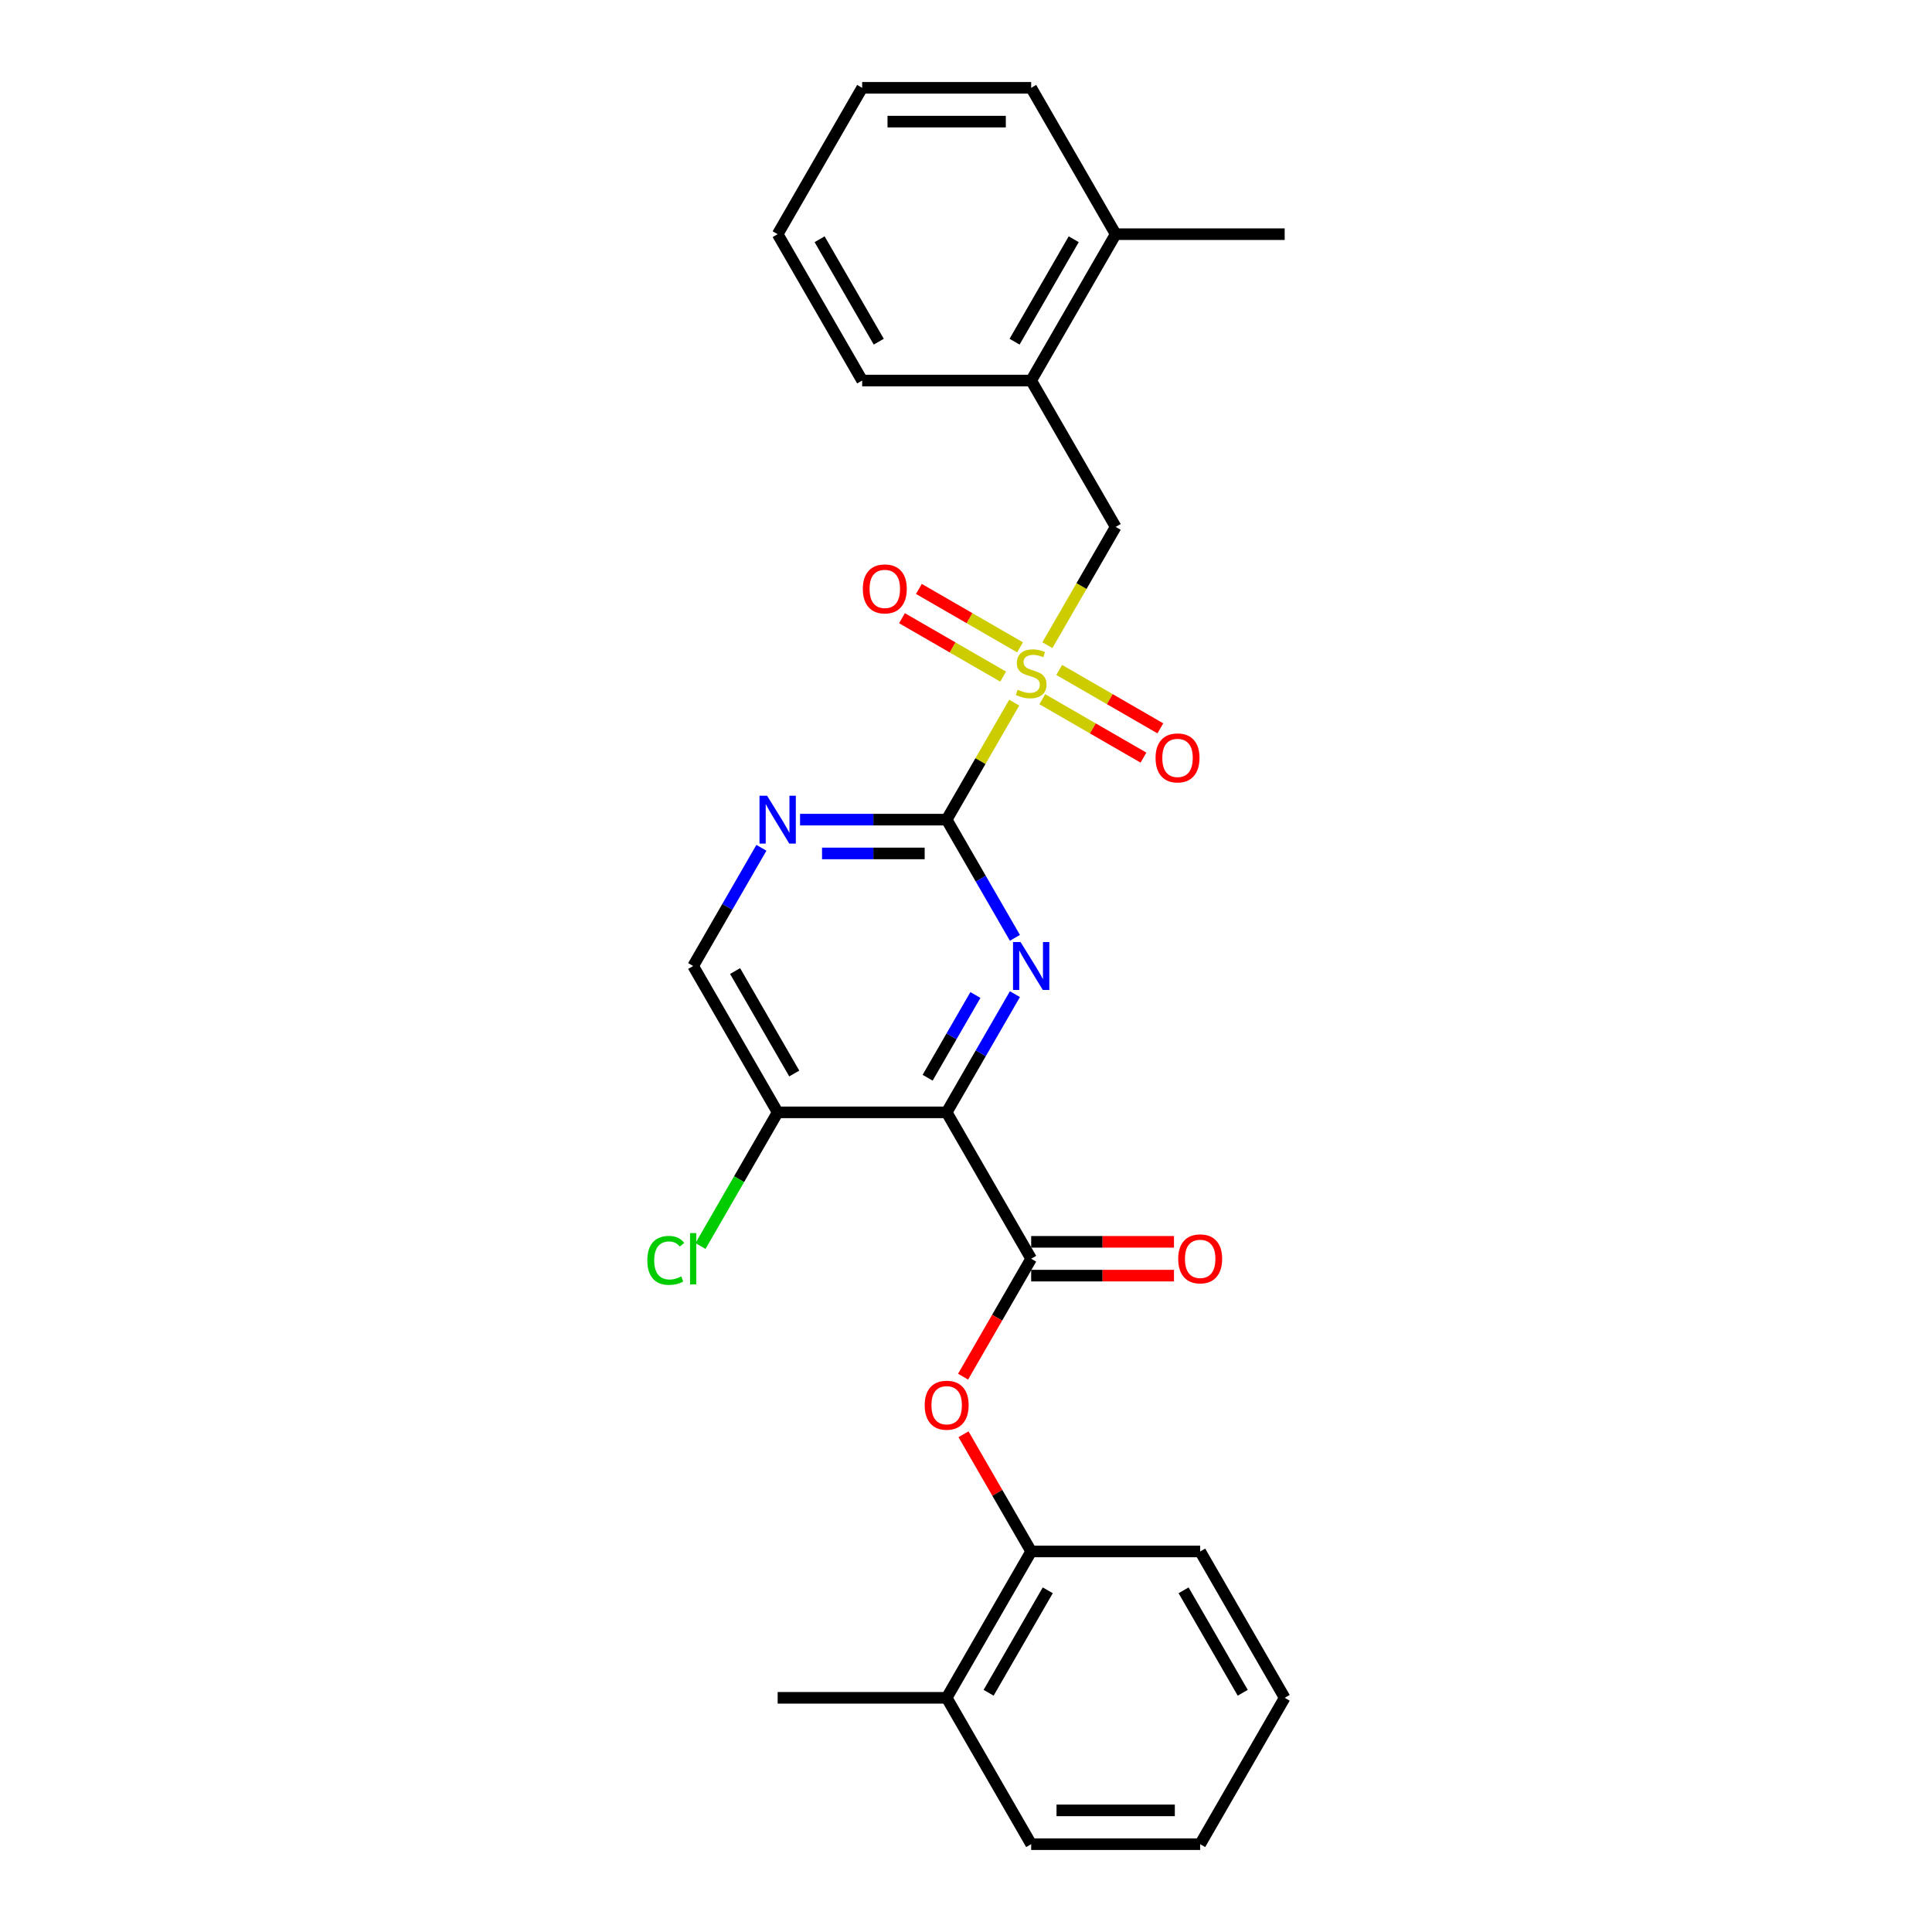 <?xml version='1.0' encoding='iso-8859-1'?>
<svg version='1.1' baseProfile='full'
              xmlns='http://www.w3.org/2000/svg'
                      xmlns:rdkit='http://www.rdkit.org/xml'
                      xmlns:xlink='http://www.w3.org/1999/xlink'
                  xml:space='preserve'
width='1000px' height='1000px' viewBox='0 0 1000 1000'>
<!-- END OF HEADER -->
<rect style='opacity:1.0;fill:#FFFFFF;stroke:none' width='1000' height='1000' x='0' y='0'> </rect>
<path class='bond-0' d='M 524.953,363.688 L 507.473,393.965' style='fill:none;fill-rule:evenodd;stroke:#CCCC00;stroke-width:6px;stroke-linecap:butt;stroke-linejoin:miter;stroke-opacity:1' />
<path class='bond-0' d='M 507.473,393.965 L 489.993,424.242' style='fill:none;fill-rule:evenodd;stroke:#000000;stroke-width:6px;stroke-linecap:butt;stroke-linejoin:miter;stroke-opacity:1' />
<path class='bond-6' d='M 542.125,333.946 L 559.798,303.337' style='fill:none;fill-rule:evenodd;stroke:#CCCC00;stroke-width:6px;stroke-linecap:butt;stroke-linejoin:miter;stroke-opacity:1' />
<path class='bond-6' d='M 559.798,303.337 L 577.47,272.727' style='fill:none;fill-rule:evenodd;stroke:#000000;stroke-width:6px;stroke-linecap:butt;stroke-linejoin:miter;stroke-opacity:1' />
<path class='bond-9' d='M 527.975,335.061 L 501.795,319.945' style='fill:none;fill-rule:evenodd;stroke:#CCCC00;stroke-width:6px;stroke-linecap:butt;stroke-linejoin:miter;stroke-opacity:1' />
<path class='bond-9' d='M 501.795,319.945 L 475.614,304.83' style='fill:none;fill-rule:evenodd;stroke:#FF0000;stroke-width:6px;stroke-linecap:butt;stroke-linejoin:miter;stroke-opacity:1' />
<path class='bond-9' d='M 519.228,350.212 L 493.047,335.097' style='fill:none;fill-rule:evenodd;stroke:#CCCC00;stroke-width:6px;stroke-linecap:butt;stroke-linejoin:miter;stroke-opacity:1' />
<path class='bond-9' d='M 493.047,335.097 L 466.866,319.981' style='fill:none;fill-rule:evenodd;stroke:#FF0000;stroke-width:6px;stroke-linecap:butt;stroke-linejoin:miter;stroke-opacity:1' />
<path class='bond-10' d='M 539.487,361.909 L 565.668,377.024' style='fill:none;fill-rule:evenodd;stroke:#CCCC00;stroke-width:6px;stroke-linecap:butt;stroke-linejoin:miter;stroke-opacity:1' />
<path class='bond-10' d='M 565.668,377.024 L 591.848,392.14' style='fill:none;fill-rule:evenodd;stroke:#FF0000;stroke-width:6px;stroke-linecap:butt;stroke-linejoin:miter;stroke-opacity:1' />
<path class='bond-10' d='M 548.235,346.758 L 574.416,361.873' style='fill:none;fill-rule:evenodd;stroke:#CCCC00;stroke-width:6px;stroke-linecap:butt;stroke-linejoin:miter;stroke-opacity:1' />
<path class='bond-10' d='M 574.416,361.873 L 600.596,376.988' style='fill:none;fill-rule:evenodd;stroke:#FF0000;stroke-width:6px;stroke-linecap:butt;stroke-linejoin:miter;stroke-opacity:1' />
<path class='bond-2' d='M 489.993,424.242 L 507.655,454.834' style='fill:none;fill-rule:evenodd;stroke:#000000;stroke-width:6px;stroke-linecap:butt;stroke-linejoin:miter;stroke-opacity:1' />
<path class='bond-2' d='M 507.655,454.834 L 525.317,485.426' style='fill:none;fill-rule:evenodd;stroke:#0000FF;stroke-width:6px;stroke-linecap:butt;stroke-linejoin:miter;stroke-opacity:1' />
<path class='bond-4' d='M 489.993,424.242 L 452.045,424.242' style='fill:none;fill-rule:evenodd;stroke:#000000;stroke-width:6px;stroke-linecap:butt;stroke-linejoin:miter;stroke-opacity:1' />
<path class='bond-4' d='M 452.045,424.242 L 414.097,424.242' style='fill:none;fill-rule:evenodd;stroke:#0000FF;stroke-width:6px;stroke-linecap:butt;stroke-linejoin:miter;stroke-opacity:1' />
<path class='bond-4' d='M 478.608,441.738 L 452.045,441.738' style='fill:none;fill-rule:evenodd;stroke:#000000;stroke-width:6px;stroke-linecap:butt;stroke-linejoin:miter;stroke-opacity:1' />
<path class='bond-4' d='M 452.045,441.738 L 425.482,441.738' style='fill:none;fill-rule:evenodd;stroke:#0000FF;stroke-width:6px;stroke-linecap:butt;stroke-linejoin:miter;stroke-opacity:1' />
<path class='bond-1' d='M 489.993,575.758 L 507.655,545.166' style='fill:none;fill-rule:evenodd;stroke:#000000;stroke-width:6px;stroke-linecap:butt;stroke-linejoin:miter;stroke-opacity:1' />
<path class='bond-1' d='M 507.655,545.166 L 525.317,514.574' style='fill:none;fill-rule:evenodd;stroke:#0000FF;stroke-width:6px;stroke-linecap:butt;stroke-linejoin:miter;stroke-opacity:1' />
<path class='bond-1' d='M 480.14,557.832 L 492.503,536.418' style='fill:none;fill-rule:evenodd;stroke:#000000;stroke-width:6px;stroke-linecap:butt;stroke-linejoin:miter;stroke-opacity:1' />
<path class='bond-1' d='M 492.503,536.418 L 504.867,515.004' style='fill:none;fill-rule:evenodd;stroke:#0000FF;stroke-width:6px;stroke-linecap:butt;stroke-linejoin:miter;stroke-opacity:1' />
<path class='bond-3' d='M 489.993,575.758 L 533.731,651.515' style='fill:none;fill-rule:evenodd;stroke:#000000;stroke-width:6px;stroke-linecap:butt;stroke-linejoin:miter;stroke-opacity:1' />
<path class='bond-27' d='M 489.993,575.758 L 402.515,575.758' style='fill:none;fill-rule:evenodd;stroke:#000000;stroke-width:6px;stroke-linecap:butt;stroke-linejoin:miter;stroke-opacity:1' />
<path class='bond-5' d='M 533.731,651.515 L 516.109,682.037' style='fill:none;fill-rule:evenodd;stroke:#000000;stroke-width:6px;stroke-linecap:butt;stroke-linejoin:miter;stroke-opacity:1' />
<path class='bond-5' d='M 516.109,682.037 L 498.488,712.559' style='fill:none;fill-rule:evenodd;stroke:#FF0000;stroke-width:6px;stroke-linecap:butt;stroke-linejoin:miter;stroke-opacity:1' />
<path class='bond-13' d='M 533.731,660.263 L 570.69,660.263' style='fill:none;fill-rule:evenodd;stroke:#000000;stroke-width:6px;stroke-linecap:butt;stroke-linejoin:miter;stroke-opacity:1' />
<path class='bond-13' d='M 570.69,660.263 L 607.65,660.263' style='fill:none;fill-rule:evenodd;stroke:#FF0000;stroke-width:6px;stroke-linecap:butt;stroke-linejoin:miter;stroke-opacity:1' />
<path class='bond-13' d='M 533.731,642.767 L 570.69,642.767' style='fill:none;fill-rule:evenodd;stroke:#000000;stroke-width:6px;stroke-linecap:butt;stroke-linejoin:miter;stroke-opacity:1' />
<path class='bond-13' d='M 570.69,642.767 L 607.65,642.767' style='fill:none;fill-rule:evenodd;stroke:#FF0000;stroke-width:6px;stroke-linecap:butt;stroke-linejoin:miter;stroke-opacity:1' />
<path class='bond-12' d='M 394.101,438.816 L 376.439,469.408' style='fill:none;fill-rule:evenodd;stroke:#0000FF;stroke-width:6px;stroke-linecap:butt;stroke-linejoin:miter;stroke-opacity:1' />
<path class='bond-12' d='M 376.439,469.408 L 358.777,500' style='fill:none;fill-rule:evenodd;stroke:#000000;stroke-width:6px;stroke-linecap:butt;stroke-linejoin:miter;stroke-opacity:1' />
<path class='bond-8' d='M 498.71,742.371 L 516.221,772.701' style='fill:none;fill-rule:evenodd;stroke:#FF0000;stroke-width:6px;stroke-linecap:butt;stroke-linejoin:miter;stroke-opacity:1' />
<path class='bond-8' d='M 516.221,772.701 L 533.731,803.03' style='fill:none;fill-rule:evenodd;stroke:#000000;stroke-width:6px;stroke-linecap:butt;stroke-linejoin:miter;stroke-opacity:1' />
<path class='bond-11' d='M 577.47,272.727 L 533.731,196.97' style='fill:none;fill-rule:evenodd;stroke:#000000;stroke-width:6px;stroke-linecap:butt;stroke-linejoin:miter;stroke-opacity:1' />
<path class='bond-7' d='M 402.515,575.758 L 358.777,500' style='fill:none;fill-rule:evenodd;stroke:#000000;stroke-width:6px;stroke-linecap:butt;stroke-linejoin:miter;stroke-opacity:1' />
<path class='bond-7' d='M 411.106,555.646 L 380.489,502.616' style='fill:none;fill-rule:evenodd;stroke:#000000;stroke-width:6px;stroke-linecap:butt;stroke-linejoin:miter;stroke-opacity:1' />
<path class='bond-16' d='M 402.515,575.758 L 382.544,610.348' style='fill:none;fill-rule:evenodd;stroke:#000000;stroke-width:6px;stroke-linecap:butt;stroke-linejoin:miter;stroke-opacity:1' />
<path class='bond-16' d='M 382.544,610.348 L 362.573,644.939' style='fill:none;fill-rule:evenodd;stroke:#00CC00;stroke-width:6px;stroke-linecap:butt;stroke-linejoin:miter;stroke-opacity:1' />
<path class='bond-14' d='M 533.731,803.03 L 489.993,878.788' style='fill:none;fill-rule:evenodd;stroke:#000000;stroke-width:6px;stroke-linecap:butt;stroke-linejoin:miter;stroke-opacity:1' />
<path class='bond-14' d='M 542.322,823.142 L 511.705,876.172' style='fill:none;fill-rule:evenodd;stroke:#000000;stroke-width:6px;stroke-linecap:butt;stroke-linejoin:miter;stroke-opacity:1' />
<path class='bond-17' d='M 533.731,803.03 L 621.209,803.03' style='fill:none;fill-rule:evenodd;stroke:#000000;stroke-width:6px;stroke-linecap:butt;stroke-linejoin:miter;stroke-opacity:1' />
<path class='bond-15' d='M 533.731,196.97 L 577.47,121.212' style='fill:none;fill-rule:evenodd;stroke:#000000;stroke-width:6px;stroke-linecap:butt;stroke-linejoin:miter;stroke-opacity:1' />
<path class='bond-15' d='M 525.141,176.858 L 555.758,123.828' style='fill:none;fill-rule:evenodd;stroke:#000000;stroke-width:6px;stroke-linecap:butt;stroke-linejoin:miter;stroke-opacity:1' />
<path class='bond-18' d='M 533.731,196.97 L 446.254,196.97' style='fill:none;fill-rule:evenodd;stroke:#000000;stroke-width:6px;stroke-linecap:butt;stroke-linejoin:miter;stroke-opacity:1' />
<path class='bond-19' d='M 489.993,878.788 L 402.515,878.788' style='fill:none;fill-rule:evenodd;stroke:#000000;stroke-width:6px;stroke-linecap:butt;stroke-linejoin:miter;stroke-opacity:1' />
<path class='bond-21' d='M 489.993,878.788 L 533.731,954.545' style='fill:none;fill-rule:evenodd;stroke:#000000;stroke-width:6px;stroke-linecap:butt;stroke-linejoin:miter;stroke-opacity:1' />
<path class='bond-20' d='M 577.47,121.212 L 664.947,121.212' style='fill:none;fill-rule:evenodd;stroke:#000000;stroke-width:6px;stroke-linecap:butt;stroke-linejoin:miter;stroke-opacity:1' />
<path class='bond-22' d='M 577.47,121.212 L 533.731,45.455' style='fill:none;fill-rule:evenodd;stroke:#000000;stroke-width:6px;stroke-linecap:butt;stroke-linejoin:miter;stroke-opacity:1' />
<path class='bond-23' d='M 621.209,803.03 L 664.947,878.788' style='fill:none;fill-rule:evenodd;stroke:#000000;stroke-width:6px;stroke-linecap:butt;stroke-linejoin:miter;stroke-opacity:1' />
<path class='bond-23' d='M 612.618,823.142 L 643.235,876.172' style='fill:none;fill-rule:evenodd;stroke:#000000;stroke-width:6px;stroke-linecap:butt;stroke-linejoin:miter;stroke-opacity:1' />
<path class='bond-24' d='M 446.254,196.97 L 402.515,121.212' style='fill:none;fill-rule:evenodd;stroke:#000000;stroke-width:6px;stroke-linecap:butt;stroke-linejoin:miter;stroke-opacity:1' />
<path class='bond-24' d='M 454.845,176.858 L 424.228,123.828' style='fill:none;fill-rule:evenodd;stroke:#000000;stroke-width:6px;stroke-linecap:butt;stroke-linejoin:miter;stroke-opacity:1' />
<path class='bond-29' d='M 533.731,954.545 L 621.209,954.545' style='fill:none;fill-rule:evenodd;stroke:#000000;stroke-width:6px;stroke-linecap:butt;stroke-linejoin:miter;stroke-opacity:1' />
<path class='bond-29' d='M 546.853,937.05 L 608.087,937.05' style='fill:none;fill-rule:evenodd;stroke:#000000;stroke-width:6px;stroke-linecap:butt;stroke-linejoin:miter;stroke-opacity:1' />
<path class='bond-28' d='M 533.731,45.455 L 446.254,45.455' style='fill:none;fill-rule:evenodd;stroke:#000000;stroke-width:6px;stroke-linecap:butt;stroke-linejoin:miter;stroke-opacity:1' />
<path class='bond-28' d='M 520.61,62.95 L 459.376,62.95' style='fill:none;fill-rule:evenodd;stroke:#000000;stroke-width:6px;stroke-linecap:butt;stroke-linejoin:miter;stroke-opacity:1' />
<path class='bond-26' d='M 664.947,878.788 L 621.209,954.545' style='fill:none;fill-rule:evenodd;stroke:#000000;stroke-width:6px;stroke-linecap:butt;stroke-linejoin:miter;stroke-opacity:1' />
<path class='bond-25' d='M 402.515,121.212 L 446.254,45.455' style='fill:none;fill-rule:evenodd;stroke:#000000;stroke-width:6px;stroke-linecap:butt;stroke-linejoin:miter;stroke-opacity:1' />
<path  class='atom-0' d='M 526.733 356.988
Q 527.013 357.093, 528.168 357.582
Q 529.322 358.072, 530.582 358.387
Q 531.877 358.667, 533.136 358.667
Q 535.481 358.667, 536.845 357.547
Q 538.21 356.393, 538.21 354.398
Q 538.21 353.034, 537.51 352.194
Q 536.845 351.354, 535.796 350.899
Q 534.746 350.444, 532.996 349.919
Q 530.792 349.255, 529.462 348.625
Q 528.168 347.995, 527.223 346.665
Q 526.313 345.336, 526.313 343.096
Q 526.313 339.982, 528.413 338.058
Q 530.547 336.133, 534.746 336.133
Q 537.615 336.133, 540.869 337.498
L 540.065 340.192
Q 537.09 338.967, 534.851 338.967
Q 532.437 338.967, 531.107 339.982
Q 529.777 340.962, 529.812 342.676
Q 529.812 344.006, 530.477 344.811
Q 531.177 345.616, 532.157 346.07
Q 533.171 346.525, 534.851 347.05
Q 537.09 347.75, 538.42 348.45
Q 539.75 349.15, 540.694 350.584
Q 541.674 351.984, 541.674 354.398
Q 541.674 357.827, 539.365 359.682
Q 537.09 361.501, 533.276 361.501
Q 531.072 361.501, 529.392 361.012
Q 527.748 360.557, 525.788 359.752
L 526.733 356.988
' fill='#CCCC00'/>
<path  class='atom-3' d='M 528.255 487.613
L 536.373 500.735
Q 537.178 502.029, 538.473 504.374
Q 539.767 506.718, 539.837 506.858
L 539.837 487.613
L 543.126 487.613
L 543.126 512.387
L 539.732 512.387
L 531.019 498.041
Q 530.005 496.361, 528.92 494.436
Q 527.87 492.512, 527.555 491.917
L 527.555 512.387
L 524.336 512.387
L 524.336 487.613
L 528.255 487.613
' fill='#0000FF'/>
<path  class='atom-5' d='M 397.039 411.856
L 405.157 424.977
Q 405.962 426.272, 407.257 428.616
Q 408.551 430.961, 408.621 431.101
L 408.621 411.856
L 411.91 411.856
L 411.91 436.629
L 408.516 436.629
L 399.803 422.283
Q 398.789 420.603, 397.704 418.679
Q 396.654 416.754, 396.339 416.16
L 396.339 436.629
L 393.12 436.629
L 393.12 411.856
L 397.039 411.856
' fill='#0000FF'/>
<path  class='atom-6' d='M 478.621 727.343
Q 478.621 721.394, 481.56 718.07
Q 484.499 714.746, 489.993 714.746
Q 495.486 714.746, 498.425 718.07
Q 501.365 721.394, 501.365 727.343
Q 501.365 733.361, 498.39 736.79
Q 495.416 740.184, 489.993 740.184
Q 484.534 740.184, 481.56 736.79
Q 478.621 733.396, 478.621 727.343
M 489.993 737.385
Q 493.772 737.385, 495.801 734.866
Q 497.866 732.311, 497.866 727.343
Q 497.866 722.479, 495.801 720.03
Q 493.772 717.545, 489.993 717.545
Q 486.214 717.545, 484.149 719.995
Q 482.12 722.444, 482.12 727.343
Q 482.12 732.346, 484.149 734.866
Q 486.214 737.385, 489.993 737.385
' fill='#FF0000'/>
<path  class='atom-10' d='M 446.602 304.816
Q 446.602 298.868, 449.541 295.544
Q 452.48 292.219, 457.974 292.219
Q 463.467 292.219, 466.406 295.544
Q 469.346 298.868, 469.346 304.816
Q 469.346 310.835, 466.371 314.264
Q 463.397 317.658, 457.974 317.658
Q 452.515 317.658, 449.541 314.264
Q 446.602 310.87, 446.602 304.816
M 457.974 314.859
Q 461.753 314.859, 463.782 312.339
Q 465.847 309.785, 465.847 304.816
Q 465.847 299.952, 463.782 297.503
Q 461.753 295.019, 457.974 295.019
Q 454.195 295.019, 452.13 297.468
Q 450.101 299.917, 450.101 304.816
Q 450.101 309.82, 452.13 312.339
Q 454.195 314.859, 457.974 314.859
' fill='#FF0000'/>
<path  class='atom-11' d='M 598.117 392.293
Q 598.117 386.345, 601.056 383.021
Q 603.995 379.697, 609.489 379.697
Q 614.982 379.697, 617.922 383.021
Q 620.861 386.345, 620.861 392.293
Q 620.861 398.312, 617.887 401.741
Q 614.912 405.135, 609.489 405.135
Q 604.03 405.135, 601.056 401.741
Q 598.117 398.347, 598.117 392.293
M 609.489 402.336
Q 613.268 402.336, 615.297 399.817
Q 617.362 397.262, 617.362 392.293
Q 617.362 387.43, 615.297 384.98
Q 613.268 382.496, 609.489 382.496
Q 605.71 382.496, 603.645 384.945
Q 601.616 387.395, 601.616 392.293
Q 601.616 397.297, 603.645 399.817
Q 605.71 402.336, 609.489 402.336
' fill='#FF0000'/>
<path  class='atom-14' d='M 609.837 651.585
Q 609.837 645.637, 612.776 642.313
Q 615.715 638.988, 621.209 638.988
Q 626.702 638.988, 629.641 642.313
Q 632.581 645.637, 632.581 651.585
Q 632.581 657.604, 629.606 661.033
Q 626.632 664.427, 621.209 664.427
Q 615.75 664.427, 612.776 661.033
Q 609.837 657.639, 609.837 651.585
M 621.209 661.628
Q 624.988 661.628, 627.017 659.108
Q 629.082 656.554, 629.082 651.585
Q 629.082 646.721, 627.017 644.272
Q 624.988 641.788, 621.209 641.788
Q 617.43 641.788, 615.365 644.237
Q 613.336 646.686, 613.336 651.585
Q 613.336 656.589, 615.365 659.108
Q 617.43 661.628, 621.209 661.628
' fill='#FF0000'/>
<path  class='atom-17' d='M 335.053 652.372
Q 335.053 646.214, 337.922 642.995
Q 340.826 639.741, 346.32 639.741
Q 351.429 639.741, 354.158 643.345
L 351.848 645.234
Q 349.854 642.61, 346.32 642.61
Q 342.576 642.61, 340.581 645.129
Q 338.622 647.614, 338.622 652.372
Q 338.622 657.271, 340.651 659.791
Q 342.716 662.31, 346.705 662.31
Q 349.434 662.31, 352.618 660.665
L 353.598 663.29
Q 352.303 664.129, 350.344 664.619
Q 348.384 665.109, 346.215 665.109
Q 340.826 665.109, 337.922 661.82
Q 335.053 658.531, 335.053 652.372
' fill='#00CC00'/>
<path  class='atom-17' d='M 357.167 638.236
L 360.386 638.236
L 360.386 664.794
L 357.167 664.794
L 357.167 638.236
' fill='#00CC00'/>
</svg>
